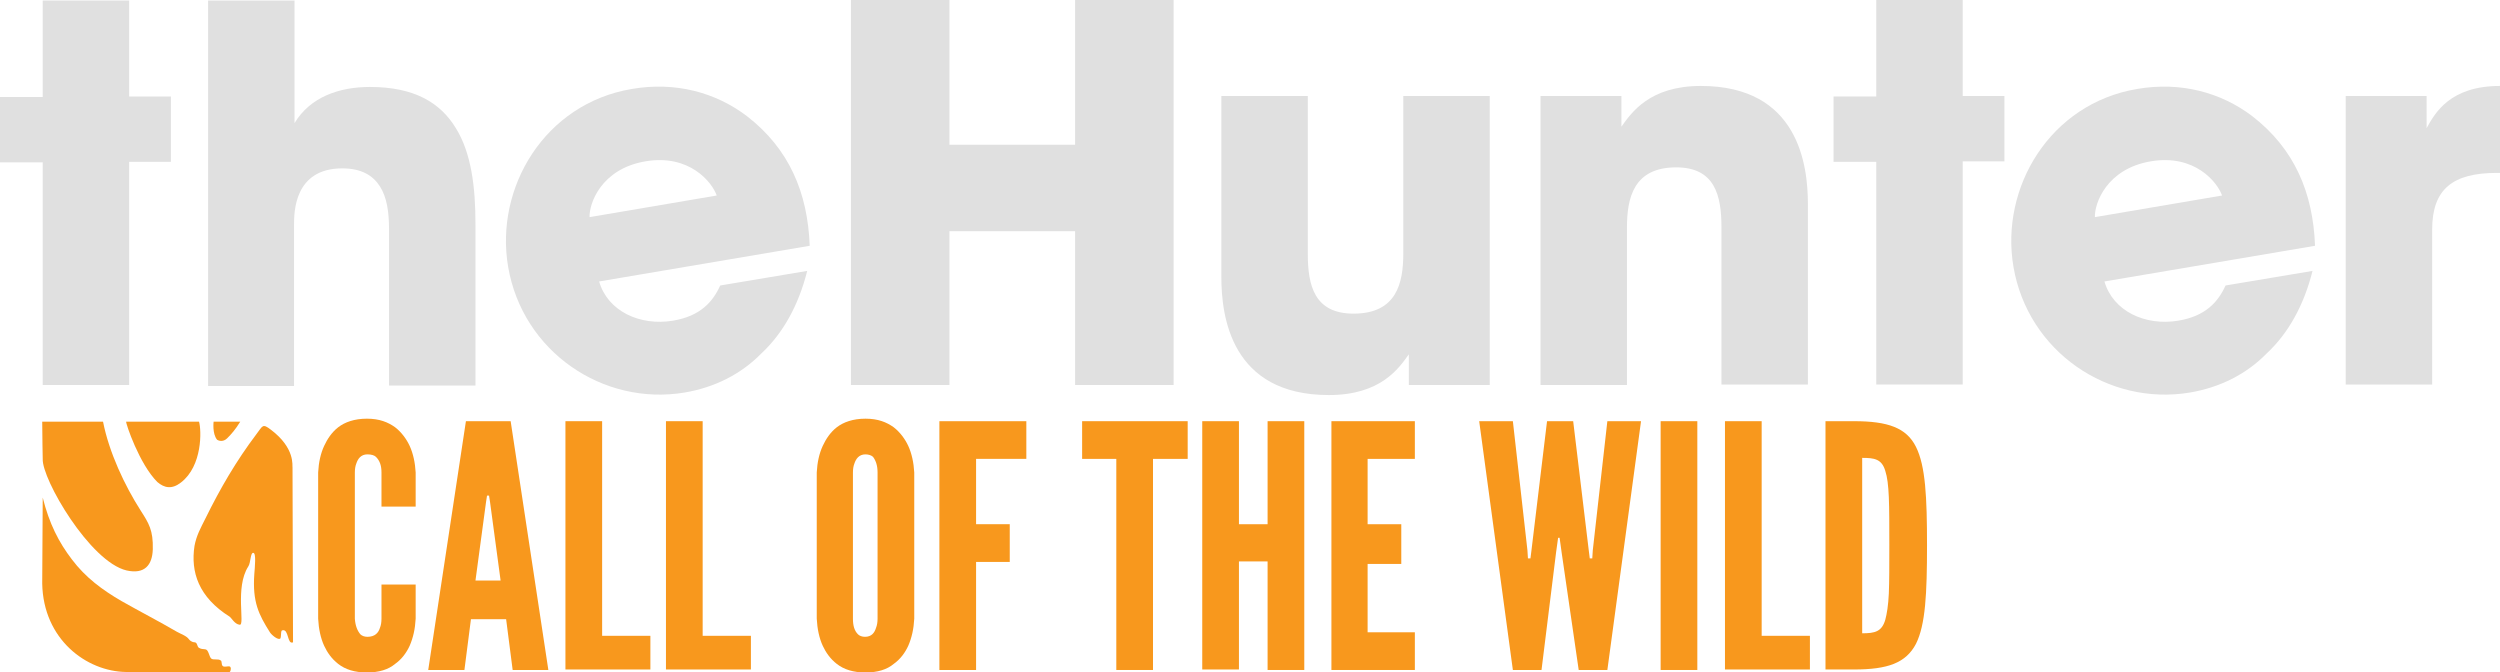 <?xml version="1.0" encoding="UTF-8"?>
<!-- Generator: Adobe Illustrator 19.2.1, SVG Export Plug-In . SVG Version: 6.00 Build 0)  -->
<svg version="1.0" id="Layer_3" xmlns="http://www.w3.org/2000/svg" xmlns:xlink="http://www.w3.org/1999/xlink" x="0px" y="0px" viewBox="0 0 497.4 133.8" style="enable-background:new 0 0 497.4 133.8;" xml:space="preserve">
<style type="text/css">
	.st0{fill:#E0E0E0;}
	.st1{fill:#F8981D;}
</style>
<g>
	<g>
		<path class="st0" d="M169.3,76.6V0h19.6v28.8h25V0h19.6v76.6h-19.6V46h-25v30.6H169.3z"/>
		<path class="st0" d="M296.3,76.6h-16v-6.1c-2,2.8-5.6,8.1-15.9,8.1c-19.5,0-21.4-15.7-21.4-23.5V19.1h17.2v31.4    c0,6.3,1.3,11.9,9.1,11.9c8.6,0,9.9-6.1,9.9-12V19.1h17.2V76.6z"/>
		<path class="st0" d="M306.6,19.1h16v6.1c2-2.8,5.6-8.1,15.8-8.1c19.4,0,21.3,15.7,21.3,23.5v35.9h-17.2V45.2    c0-6.3-1.3-11.9-9-11.9c-8.5,0-9.8,6.1-9.8,12v31.3h-17.2V19.1z"/>
		<path class="st0" d="M373.3,32.2h-8.5v-13h8.5V0h17.2v19.1h8.3v13h-8.3v44.4h-17.2V32.2z"/>
		<path class="st0" d="M466.7,19.1h16.1v6.4c1.7-3.1,4.7-8.4,14.6-8.4v17.3h-0.6c-8.8,0-12.9,3.2-12.9,11.3v30.8h-17.2V19.1z"/>
		<path class="st0" d="M8.5,32.3H0v-13h8.5V0.1h17.2v19.1h8.3v13h-8.3v44.4H8.5V32.3z"/>
		<path class="st0" d="M41.4,0.1h17.2v17.2v7.2c3.1-5.2,8.9-7.2,15-7.2c8.8,0,14,3.1,17.1,8.2c3.1,5,3.9,11.8,3.9,19.1v32.1H77.4    V45.5c0-3.2-0.4-6.2-1.8-8.4c-1.4-2.2-3.7-3.6-7.5-3.6c-4.8,0-7.2,2.2-8.4,4.7c-1.2,2.5-1.2,5.3-1.2,6.7v31.9H41.4V0.1z"/>
		<path class="st0" d="M119.2,56c1.7,5.9,8.1,8.9,14.7,7.8c5.4-0.9,7.9-3.7,9.4-7l17.3-2.9c-1.7,6.8-4.8,12.4-9.1,16.4    c-4.1,4.2-9.4,6.8-15.3,7.8c-16.2,2.7-32.2-8.1-35.1-25c-2.7-15.8,7.3-32.5,24.6-35.4c8.7-1.5,16.7,0.7,22.9,5.4    c8.4,6.5,12.1,15.2,12.5,25.8L119.2,56z M142.6,38.9c-0.9-2.6-5.4-8.3-14.2-6.8c-8.8,1.5-11.2,8.4-11.1,11.1L142.6,38.9z"/>
		<path class="st0" d="M418.7,56c1.7,5.9,8.1,8.9,14.7,7.8c5.4-0.9,7.9-3.7,9.4-7l17.3-2.9c-1.7,6.8-4.8,12.4-9.1,16.4    c-4.1,4.2-9.4,6.8-15.3,7.8c-16.2,2.7-32.2-8.1-35.1-25c-2.7-15.8,7.3-32.5,24.6-35.4c8.7-1.5,16.7,0.7,22.9,5.4    c8.4,6.5,12.1,15.2,12.5,25.8L418.7,56z M442.1,38.9c-0.9-2.6-5.4-8.3-14.2-6.8c-8.8,1.5-11.2,8.4-11.1,11.1L442.1,38.9z"/>
	</g>
	<g>
		<path class="st1" d="M82.7,116.3v6.8c-0.1,2-0.5,3.8-1.2,5.4c-0.6,1.3-1.5,2.6-2.9,3.6c-1.3,1.1-3.2,1.7-5.6,1.7s-4.3-0.6-5.7-1.7    c-1.3-1-2.2-2.3-2.8-3.6c-0.7-1.5-1.1-3.4-1.2-5.4V94c0.1-2,0.5-3.8,1.2-5.3c0.6-1.3,1.5-2.7,2.8-3.7c1.3-1,3.2-1.7,5.7-1.7    s4.2,0.7,5.6,1.7c1.3,1,2.3,2.4,2.9,3.7c0.7,1.5,1.1,3.4,1.2,5.3v6.8h-6.8V94c0-1.3-0.3-2.3-1.1-3.1c-0.3-0.3-0.9-0.5-1.7-0.5    c-1.3,0-1.9,0.9-2.2,1.8c-0.2,0.5-0.3,1.1-0.3,1.8v29.1c0.1,1.4,0.5,2.4,1.1,3.1c0.3,0.3,0.8,0.5,1.4,0.5c1.5,0,2.2-0.8,2.5-1.8    c0.2-0.5,0.3-1.1,0.3-1.8v-6.8H82.7z"/>
		<path class="st1" d="M85.2,133.3l7.5-49.5h8.9l7.5,49.5h-7.1l-1.3-10.1h-7l-1.3,10.1H85.2z M97.5,99.9l-0.2-1.3h-0.4l-0.2,1.3    l-2.1,15.6h5L97.5,99.9z"/>
		<path class="st1" d="M112.5,83.8h7.3v42.7h9.6v6.7h-16.9V83.8z"/>
		<path class="st1" d="M132.5,83.8h7.3v42.7h9.6v6.7h-16.9V83.8z"/>
		<path class="st1" d="M181.9,123.1c-0.1,2-0.5,3.8-1.2,5.4c-0.6,1.3-1.5,2.6-2.9,3.6c-1.3,1.1-3.2,1.7-5.6,1.7s-4.3-0.6-5.7-1.7    c-1.3-1-2.2-2.3-2.8-3.6c-0.7-1.5-1.1-3.4-1.2-5.4V94c0.1-2,0.5-3.8,1.2-5.3c0.6-1.3,1.5-2.7,2.8-3.7c1.3-1,3.2-1.7,5.7-1.7    s4.2,0.7,5.6,1.7c1.3,1,2.3,2.4,2.9,3.7c0.7,1.5,1.1,3.4,1.2,5.3V123.1z M174.6,94c0-1.3-0.3-2.3-0.9-3.1    c-0.3-0.3-0.9-0.5-1.5-0.5c-1.3,0-1.9,0.9-2.2,1.8c-0.2,0.5-0.3,1.1-0.3,1.8v29.1c0,1.4,0.3,2.4,1,3.1c0.3,0.3,0.8,0.5,1.4,0.5    c1.3,0,1.9-0.8,2.2-1.8c0.2-0.5,0.3-1.1,0.3-1.8V94z"/>
		<path class="st1" d="M204.2,91.3h-10v13h6.7v7.5h-6.7v21.5h-7.3V83.8h17.3V91.3z"/>
		<path class="st1" d="M215.3,91.3v-7.5h21v7.5h-6.9v42h-7.3v-42H215.3z"/>
		<path class="st1" d="M252.2,111.7h-5.7v21.5h-7.3V83.8h7.3v20.5h5.7V83.8h7.3v49.5h-7.3V111.7z"/>
		<path class="st1" d="M264.9,83.8h16.6v7.5h-9.4v13h6.7v7.9h-6.7v13.6h9.4v7.5h-16.6V83.8z"/>
		<path class="st1" d="M306.7,133.3H301l-6.7-49.5h6.7l2.9,25.7l0.1,1.6h0.5l0.2-1.6l3.1-25.7h5.2l3.1,25.7l0.2,1.6h0.5l0.1-1.6    l2.9-25.7h6.7l-6.7,49.5h-5.7l-3.4-23.4l-0.4-2.9h-0.3l-0.4,2.9L306.7,133.3z"/>
		<path class="st1" d="M330.4,83.8h7.3v49.5h-7.3V83.8z"/>
		<path class="st1" d="M343.2,83.8h7.3v42.7h9.6v6.7h-16.9V83.8z"/>
		<path class="st1" d="M363.2,133.3V83.8h5.7c6.7,0,10.4,1.3,12.3,5.1c1.9,3.8,2.2,10,2.2,19.6s-0.3,15.8-2.2,19.6    c-2,3.8-5.6,5.1-12.3,5.1H363.2z M370.5,126c2.5,0,3.9-0.3,4.6-2.7c0.3-1.1,0.6-2.9,0.7-5.2c0.1-2.4,0.1-5.5,0.1-9.6    s0-7.2-0.1-9.6c-0.1-2.3-0.3-4-0.7-5.2c-0.7-2.4-2.2-2.6-4.6-2.6V126z"/>
	</g>
	<g>
		<path class="st1" d="M53.9,85.5c-1.7-1.3-1.6-0.8-2.9,0.9c-4,5.3-7.2,10.8-10.1,16.7c-1,2-1.8,3.4-2.2,5.5    c-0.8,5.2,0.8,10.2,7,14.1c0.4,0.3,1,1.5,2,1.6c1.1,0.1-1-7.4,1.7-11.6c0.5-0.7,0.4-2.8,1-2.7c0.6,0,0.3,2.9,0.2,4.2    c-0.4,5.6,0.9,8.1,3.1,11.6c0.3,0.5,1.7,1.7,2.1,1.2c0.2-0.5,0-1.6,0.4-1.6c1.3-0.3,0.9,2.9,2.1,2.4c0-11.5-0.1-23.3-0.1-34.8    C58.1,92.7,58.8,89.2,53.9,85.5z"/>
		<path class="st1" d="M45.7,132.6c-0.4-0.1-1.1,0.2-1.4-0.1c-0.3-0.3-0.1-1-0.4-1.1c-0.5-0.4-1.5,0-1.9-0.4    c-0.4-0.4-0.5-1.7-1.1-1.8c-0.5-0.1-0.8,0-1.3-0.3c-0.4-0.2-0.3-1-0.8-1.1c-0.3,0-0.8-0.1-1.2-0.6c-0.5-0.7-1.5-1-2.4-1.5    c-3.6-2.1-7.3-4-11-6.1c-3.8-2.2-7.2-4.7-9.9-8.3c-2.6-3.4-4.5-7.1-5.8-12.3c0,5.5-0.1,11.6-0.1,17.1c0.2,11.1,8.8,17.5,16.7,17.6    c6.7,0,13.9,0,20.6,0C46,133.4,46,132.7,45.7,132.6z"/>
		<path class="st1" d="M25.2,113.5c3.6,0.8,5.1-1.1,5.2-4.2c0.1-3.8-0.8-5.2-2.4-7.7c-3.2-5-6.3-11.6-7.5-17.7c0,0-8.6,0-12.1,0    c0,2.5,0.1,7.4,0.1,7.4C8.3,95.3,17.9,111.8,25.2,113.5z"/>
		<path class="st1" d="M36,96c4.3-3.3,4.1-10.4,3.6-12.1c0,0-10.2,0-14.5,0c-0.1,0.3,2.6,8.4,6.2,12C32.7,97.1,34.2,97.4,36,96z"/>
		<path class="st1" d="M45.2,87.2c0.9-0.9,1.6-1.7,2.6-3.3c-0.5,0-5.3,0-5.3,0s-0.3,2.4,0.7,3.6C43.5,87.7,44.4,88,45.2,87.2z"/>
	</g>
</g>
</svg>